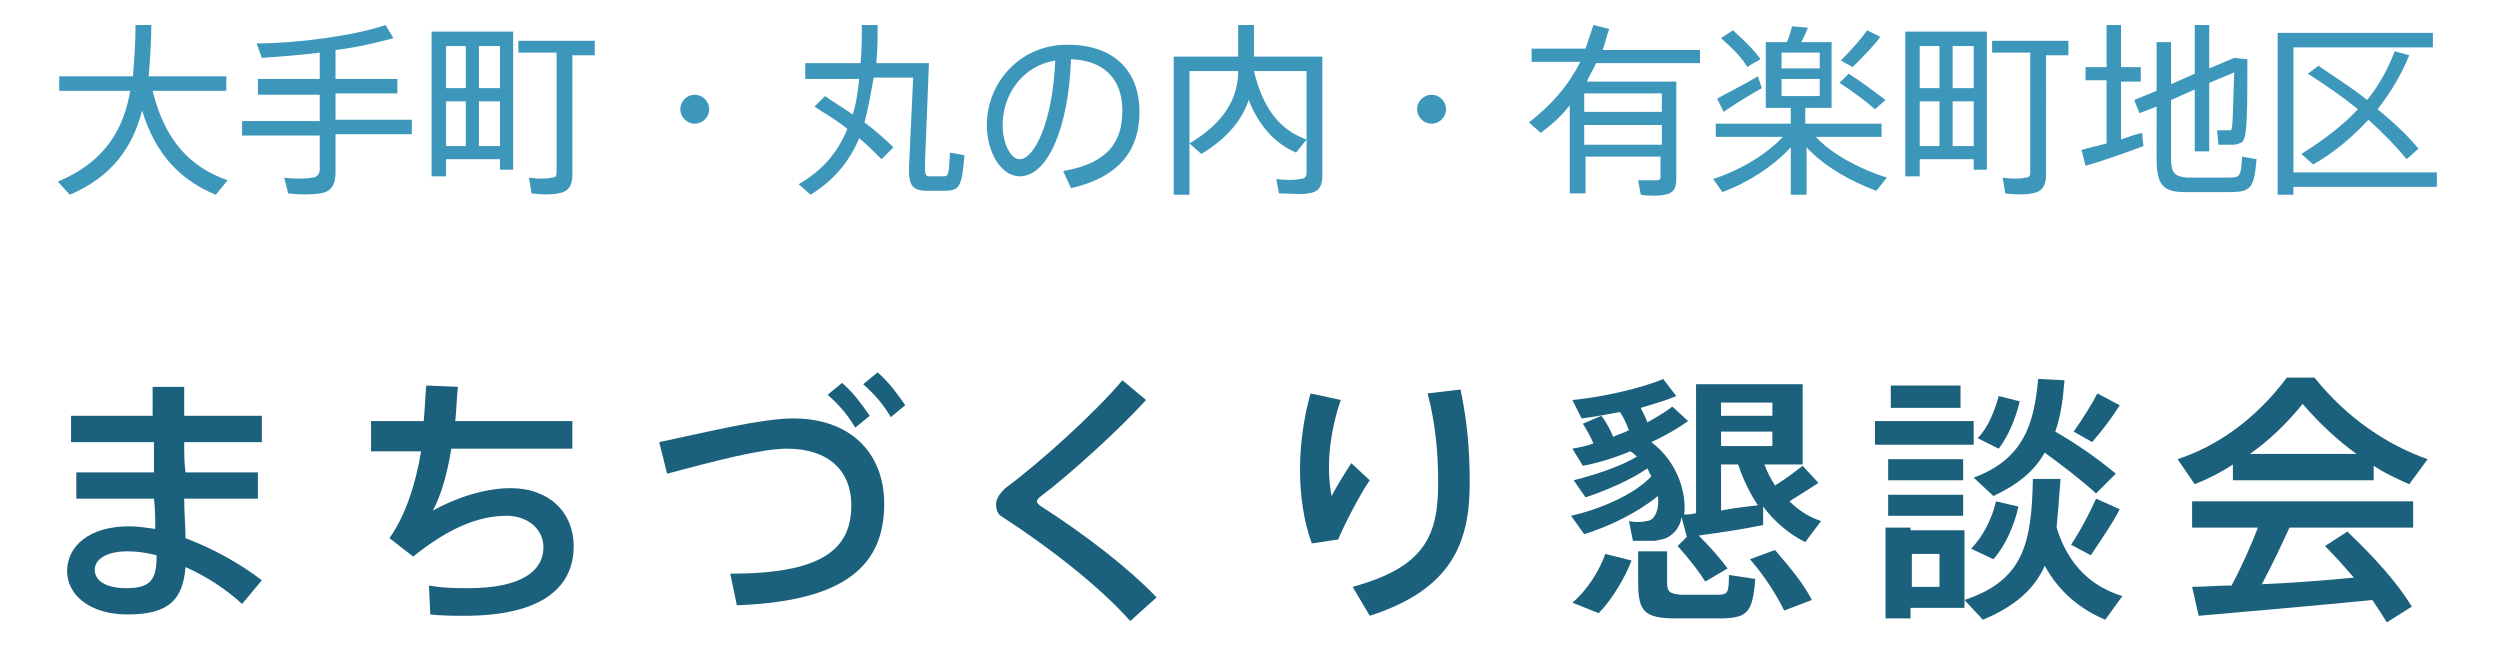 <?xml version="1.0" encoding="utf-8"?>
<!-- Generator: Adobe Illustrator 25.4.6, SVG Export Plug-In . SVG Version: 6.00 Build 0)  -->
<svg version="1.1" id="レイヤー_1" xmlns="http://www.w3.org/2000/svg" xmlns:xlink="http://www.w3.org/1999/xlink" x="0px"
	 y="0px" viewBox="0 0 190 50" enable-background="new 0 0 190 50" xml:space="preserve">
<g id="logo">
	<g>
		<g>
			<path fill="#3D97BA" d="M17.3,13.7l-0.9,1.1c-2.7-1.1-4.6-3.1-5.6-6.4c-0.7,2.7-2.2,5-5.5,6.4l-0.9-1c3.6-1.5,5-4,5.5-6.9H4.5
				V5.8h5.6c0.1-1.2,0.2-2.5,0.2-3.9h1.2c0,1.3-0.1,2.6-0.2,3.9h5.9v1.1h-5.6C12.5,10.6,14.4,12.7,17.3,13.7z"/>
			<path fill="#3D97BA" d="M24.3,9.2v-2h-4.7V6h4.7V4c-1.5,0.2-3.1,0.3-4.4,0.4l-0.4-1.1c3.1,0,7.5-0.6,9.8-1.4l0.6,1
				c-1.1,0.3-2.7,0.7-4.4,0.9V6h4.7v1.1h-4.7v2h5.8v1.1h-5.8v2.9c0,0.9-0.3,1.5-1.2,1.6c-0.5,0.1-1.6,0.1-2.4,0l-0.3-1.2
				c0.7,0.1,1.7,0.1,2.1,0c0.4,0,0.6-0.3,0.6-0.6v-2.6h-5.9V9.2H24.3z"/>
			<path fill="#3D97BA" d="M33.9,12.2v1.2h-1.1v-11H39v10.5h-1v-0.8h-4.1V12.2z M35.4,6.7V3.5h-1.5v3.2H35.4z M35.4,11.1V7.7h-1.5
				v3.4H35.4z M38,6.7V3.5h-1.6v3.2H38z M38,11.1V7.7h-1.6v3.4H38z M43.5,13.3c0,0.8-0.3,1.3-1.1,1.4c-0.4,0.1-1.3,0.1-2,0l-0.2-1.2
				c0.6,0.1,1.4,0.1,1.7,0c0.4,0,0.4-0.2,0.4-0.5V4h-2.9V3.1h5.8v1.1h-1.7V13.3z"/>
			<path fill="#3D97BA" d="M52.8,9.4c-0.6,0-1.1-0.5-1.1-1.1s0.5-1.1,1.1-1.1s1.1,0.5,1.1,1.1S53.4,9.4,52.8,9.4L52.8,9.4z"/>
			<path fill="#3D97BA" d="M67,12.1c-0.5-0.5-1.1-1.1-1.7-1.6c-0.7,1.7-1.9,3.2-3.7,4.3L60.7,14c1.9-1.1,3-2.5,3.7-4.2
				c-0.7-0.6-1.6-1.1-2.5-1.7l0.8-0.8c0.7,0.5,1.4,0.9,2.1,1.4c0.3-0.9,0.4-1.8,0.5-2.7h-4.1V4.8h4.2c0.1-1,0.1-2,0.1-2.9h1.2
				c0,0.9,0,1.9-0.1,2.9h2.9H70h0.6l-0.3,7.6c0,0.9,0,1,0.4,1c0.3,0,0.8,0,1,0c0.4,0,0.4-0.1,0.5-1.8l1.1,0.2
				c-0.2,2.5-0.4,2.7-1.6,2.7h-1.2c-1.2,0-1.5-0.4-1.4-2.1l0.3-6.5h-3C66.2,7,66,8.2,65.7,9.3c0.8,0.6,1.6,1.3,2.2,1.9L67,12.1z"/>
			<path fill="#3D97BA" d="M75,9.5c0-3.2,2.5-6.1,6.1-6.1c3.8,0,5.5,2.2,5.5,5.1c0,2.7-1.3,4.9-5.2,5.8L80.8,13
				c3.5-0.6,4.5-2.3,4.5-4.6S84,4.6,81.4,4.5c-0.2,5.3-1.8,8.9-3.9,8.9C76.1,13.4,75,11.6,75,9.5L75,9.5z M76.2,9.5
				c0,1.4,0.6,2.6,1.3,2.6c1.1,0,2.5-2.8,2.7-7.5C77.7,5,76.2,7.2,76.2,9.5z"/>
			<path fill="#3D97BA" d="M99.3,10.6l-0.8,1c-1.6-0.7-2.8-2-3.6-4c-0.5,1.5-1.6,2.9-3.6,4.1l-0.9-0.8c2.7-1.6,3.7-3.5,3.7-5.5h-3.7
				v9.4h-1.2V4.3h4.9V1.9h1.2v2.4h4h0.5h0.7v9c0,0.8-0.2,1.3-1.1,1.4c-0.4,0.1-1.4,0-2.2,0L97,13.6c0.6,0.1,1.5,0.1,1.8,0
				c0.4,0,0.5-0.2,0.5-0.5V5.4h-4C96,8.3,97.3,9.9,99.3,10.6z"/>
			<path fill="#3D97BA" d="M108.8,9.4c-0.6,0-1.1-0.5-1.1-1.1s0.5-1.1,1.1-1.1s1.1,0.5,1.1,1.1S109.4,9.4,108.8,9.4L108.8,9.4z"/>
			<path fill="#3D97BA" d="M120.5,11.9v2.8h-1.2V8c-0.6,0.8-1.4,1.5-2.2,2.1l-0.9-0.8c1.7-1.3,3-2.8,3.9-4.6h-3.7v-1h4.1
				c0.2-0.6,0.4-1.2,0.6-1.8l1.2,0.3c-0.2,0.5-0.3,1.1-0.5,1.6h7.4v1h-7.9c-0.2,0.5-0.5,0.9-0.7,1.4h5.7h0.6h0.5v7.4
				c0,0.7-0.2,1.1-0.9,1.2c-0.4,0.1-1.2,0.1-1.8,0l-0.2-1.1c0.5,0,1.2,0,1.4,0c0.3,0,0.3-0.1,0.3-0.4v-1.4
				C126.2,11.9,120.5,11.9,120.5,11.9z M126.3,8.5V7.1h-5.9v1.4H126.3z M126.3,11V9.5h-5.9V11H126.3z"/>
			<path fill="#3D97BA" d="M143.4,13.5l-0.8,1c-1.9-0.7-3.9-1.8-5.3-3.3v3.6h-1.2v-3.6c-1.4,1.5-3.3,2.7-5.2,3.4l-0.7-1
				c1.9-0.6,4-1.8,5.3-3.2h-5.1v-1h5.7V8.2h-1.9v-5h1.6c0.2-0.4,0.3-0.9,0.4-1.2l1.2,0.1c-0.1,0.3-0.3,0.7-0.5,1.1h2.3v5h-2v1.2h5.8
				v1h-5C139.3,11.8,141.5,12.9,143.4,13.5z M133.6,5.8l0.3,0.9C133,7.2,131.7,8,131,8.5l-0.5-1C131.2,7.1,132.6,6.4,133.6,5.8z
				 M131.7,2.3c0.9,0.8,1.6,1.5,2.1,2.2c-0.3,0.2-0.6,0.3-1,0.6c-0.4-0.7-1.1-1.4-2-2.2L131.7,2.3z M135.4,5.2h2.9V4h-2.9V5.2z
				 M135.4,7.3h2.9V6h-2.9V7.3z M140.5,5.6c1.1,0.7,2,1.4,2.8,2l-0.8,0.7c-0.7-0.6-1.6-1.3-2.7-2L140.5,5.6z M142.9,2.8
				c-0.5,0.7-1.3,1.5-2.1,2.3l-0.9-0.5c0.8-0.8,1.6-1.7,2-2.3L142.9,2.8z"/>
			<path fill="#3D97BA" d="M145.9,12.2v1.2h-1.1v-11h6.2v10.5h-1v-0.8h-4.1V12.2z M147.4,6.7V3.5h-1.5v3.2H147.4z M147.4,11.1V7.7
				h-1.5v3.4H147.4z M150,6.7V3.5h-1.6v3.2H150z M150,11.1V7.7h-1.6v3.4H150z M155.5,13.3c0,0.8-0.3,1.3-1.1,1.4
				c-0.4,0.1-1.3,0.1-2,0l-0.2-1.2c0.6,0.1,1.4,0.1,1.7,0c0.4,0,0.4-0.2,0.4-0.5V4h-2.9V3.1h5.8v1.1h-1.7V13.3z"/>
			<path fill="#3D97BA" d="M160.1,10.9V6.1h-1.6v-1h1.6V1.9h1.1v3.2h1.5v1.1h-1.5v4.4c0.6-0.2,1.1-0.4,1.6-0.5l0.1,1
				c-1.3,0.5-3.3,1.2-4.4,1.5l-0.3-1.2C158.8,11.2,159.4,11.1,160.1,10.9z M170.8,4.5c0,4,0,6-0.4,6.3c-0.2,0.1-0.4,0.2-0.7,0.2
				s-0.8,0-1.1,0l-0.1-1.1c0.3,0,0.7,0,0.9,0c0.1,0,0.2,0,0.2-0.1c0.1-0.2,0.1-1.5,0.2-4.3l-1.9,0.8v5.2h-1.1V6.8L165,7.6V12
				c0,1.2,0.3,1.4,1.2,1.5c0.8,0,2.2,0,3.1,0c1,0,1-0.1,1.1-1.6l1.1,0.2c-0.2,2.2-0.4,2.5-2.1,2.5c-1,0-2.4,0-3.3,0
				c-1.7,0-2.2-0.5-2.2-2.6V8.1l-1.3,0.5l-0.4-1l1.7-0.7V3.2h1.1v3.2l1.8-0.8V1.9h1.1v3.3l1.9-0.8L170.8,4.5z"/>
			<path fill="#3D97BA" d="M185.2,13.1v1.1h-10.9v0.6h-1.2V2.5h11.8v1.1h-10.6v9.5H185.2z M176.2,5c1.3,0.9,2.6,1.7,3.7,2.6
				c0.9-1.1,1.6-2.4,2.1-3.7l1.1,0.3c-0.6,1.5-1.4,2.8-2.4,4.1c1.2,1,2.3,2,3.1,3l-0.9,0.8c-0.8-1-1.8-2-2.9-3
				c-1.2,1.3-2.6,2.5-4.2,3.4l-0.9-0.8c1.6-1,3.1-2.1,4.3-3.4c-1.1-0.9-2.4-1.8-3.8-2.7L176.2,5z"/>
		</g>
		<g>
			<path fill="#1B617D" d="M11.7,35.9c0-0.8,0-1.6,0-2.3H5.4v-2h6.2c0-0.8,0-1.6,0-2.2H14c0,0.6,0,1.4,0,2.2l0,0h5.9v2H14
				c0,0.8,0,1.6,0.1,2.3h5.5v2H14c0,1.1,0.1,2.1,0.1,3c2.1,0.8,4.1,1.9,5.8,3.2l-1.5,1.8c-1.2-1.1-2.7-2.1-4.3-2.8
				c-0.2,2.5-1.3,3.6-4.4,3.6c-2.9,0-4.6-1.5-4.6-3.3c0-1.9,1.7-3.4,4.7-3.4c0.7,0,1.3,0.1,2,0.2c0-0.7,0-1.5-0.1-2.3H5.8v-2H11.7z
				 M9.7,41.9c-1.6,0-2.5,0.6-2.5,1.4c0,0.8,0.8,1.4,2.4,1.4c1.8,0,2.3-0.6,2.3-2.4v-0.1C11.1,42,10.4,41.9,9.7,41.9z"/>
			<path fill="#1B617D" d="M32.2,32c0.1-0.9,0.1-1.8,0.2-2.7l2.4,0.1c-0.1,0.9-0.1,1.7-0.2,2.6h8.9v2.1h-9.2
				c-0.3,1.9-0.8,3.6-1.4,4.7c1.8-1,4-1.7,5.9-1.7c3,0,4.8,1.9,4.8,4.4c0,3-2.2,5.3-8.3,5.3c-0.8,0-1.6,0-2.6-0.1l-0.1-2.2
				c1.1,0.2,2.1,0.2,3,0.2c4,0,5.7-1.3,5.7-3.1c0-1.4-1.2-2.4-2.8-2.4c-2.2,0-4.5,1-7.1,3.1l-1.8-1.4c1.2-1.7,2-4.1,2.4-6.6h-3.8V32
				H32.2z"/>
			<path fill="#1B617D" d="M60.3,31.8c4.2,0,6.9,2.5,6.9,6.5c0,4.7-3,7.4-11.2,7.7l-0.5-2.4c6.9,0,9.2-1.8,9.2-5.2
				c0-2.6-1.7-4.3-4.9-4.3c-2,0-5.7,1-9.1,1.9l-0.6-2.4C53.9,32.8,57.9,31.8,60.3,31.8z M64,29.1c0.9,0.8,1.4,1.5,2.1,2.5L65,32.5
				c-0.6-1-1.2-1.7-2.1-2.5L64,29.1z M66.7,28.3c0.9,0.8,1.4,1.5,2.1,2.5l-1.1,0.9c-0.6-1-1.2-1.7-2.1-2.5L66.7,28.3z"/>
			<path fill="#1B617D" d="M87.1,30.4c-1.9,2.1-5.7,5.6-8.1,7.4c-0.1,0.1-0.2,0.2-0.2,0.3s0.1,0.2,0.2,0.3c3.6,2.3,6.9,4.9,8.9,7
				l-2,1.8c-2.2-2.5-6-5.5-9.7-7.9c-0.4-0.2-0.5-0.6-0.5-1s0.3-0.8,0.7-1.2c2.6-1.9,6.9-5.8,8.9-8.2L87.1,30.4z"/>
			<path fill="#1B617D" d="M98.8,35.7c0-2,0.3-4,0.8-5.8l2.3,0.5c-0.6,1.7-0.9,3.6-0.9,5.1c0,0.9,0.1,1.7,0.2,2.2
				c0.3-0.6,1.1-1.9,1.5-2.5l1.4,1.3c-0.7,1-1.9,3.3-2.4,4.5l-2,0.3C99.1,39.7,98.8,37.7,98.8,35.7L98.8,35.7z M111,29.6
				c0.5,2.4,0.7,4.5,0.7,7.1c0,4.6-1.4,8.1-7.6,10.1l-1.3-2.2c5.5-1.5,6.5-3.9,6.5-7.9c0-2.3-0.2-4.5-0.8-6.8L111,29.6z"/>
			<path fill="#1B617D" d="M128.2,40.8L128.2,40.8l-0.4-1.5c-0.1,0.7-0.5,1.2-1,1.5c-0.3,0.2-0.6,0.2-1,0.3c-0.4,0-1.2,0-1.7,0
				l-0.3-1.5c0.4,0.1,1,0.1,1.3,0c0.2,0,0.4-0.1,0.5-0.2c0.3-0.3,0.5-0.9,0.4-1.7c-1.6,1.3-3.7,2.3-5.6,2.9l-1-1.4
				c2.2-0.5,4.8-1.6,6.1-3c-0.1-0.2-0.2-0.4-0.3-0.6c-1.3,0.9-3.2,1.7-4.7,2.2l-0.9-1.3c1.6-0.4,3.7-1.1,4.8-1.8
				c-0.2-0.2-0.3-0.3-0.5-0.4c-1.2,0.5-2.5,0.9-3.6,1.1l-0.8-1.3c0.5-0.1,1.1-0.2,1.6-0.4c-0.2-0.5-0.5-1-0.8-1.5l1.4-0.6
				c0.4,0.5,0.7,1.1,0.9,1.6c0.4-0.2,0.8-0.3,1.2-0.5c-0.2-0.5-0.4-1-0.7-1.4h0.1c-1.1,0.2-2.1,0.4-3,0.5l-0.7-1.4
				c2.2-0.2,5.3-0.9,6.9-1.6l1,1.3c-0.7,0.3-1.7,0.6-2.7,0.9c0.2,0.4,0.4,0.8,0.5,1.1c0.7-0.4,1.4-0.8,1.9-1.2l1.2,1.1
				c-0.7,0.5-1.7,1.1-2.8,1.6c2,1.5,2.7,3.9,2.5,5.5c0.3,0,0.5,0,0.9-0.1v-9.8h0.9h1.2h6v6.1h-2.9c0.2,0.6,0.5,1.1,0.8,1.6
				c0.8-0.5,1.6-1.1,2.1-1.5l1.2,1.3c-0.6,0.4-1.4,0.9-2.2,1.4c0.7,0.7,1.5,1.2,2.4,1.5l-1.2,1.6c-1.2-0.6-2.3-1.5-3.2-2.7
				c0,0.1,0,0.4,0,1.4c-1.4,0.3-3.4,0.6-4.9,0.8c0.9,0.9,1.6,1.7,2.2,2.5l-1.7,1c-0.5-0.8-1.2-1.7-2.1-2.7L128.2,40.8z M124,42.6
				c-0.5,1.3-1.5,3-2.5,4l-2-0.8c1.1-0.9,2.1-2.5,2.5-3.7L124,42.6z M126.7,41.9v2.4c0,0.7,0.2,0.8,1,0.9c0.7,0,2,0,2.8,0
				s0.9-0.1,0.9-1.5l2,0.3c-0.2,2.6-0.6,3-2.8,3c-0.9,0-2.3,0-3.2,0c-2.4,0-2.9-0.5-2.9-2.7v-2.4H126.7z M134.7,31.6v-1h-3.9v1
				H134.7z M130.8,32.8v1.1h3.9v-1.1H130.8z M133.6,38.4c-0.6-0.9-1.1-1.9-1.5-3.1h-1.3v3.5C131.8,38.6,132.8,38.5,133.6,38.4z
				 M134.9,41.8c1.2,1.4,2.2,2.6,2.8,3.8l-2.1,0.8c-0.6-1.2-1.4-2.5-2.6-3.9L134.9,41.8z"/>
			<path fill="#1B617D" d="M150,32v1.8h-7.5V32H150z M145.2,40.3h4.1v5.3c4.5-1.5,5.1-4.3,5.2-9.2h2.1c-0.1,1.4-0.2,2.6-0.3,3.7
				c0.9,2.9,2.7,4.5,5,5.2l-1.3,1.8c-1.9-0.8-3.5-2.1-4.6-4.1c-0.8,1.8-2.3,3.1-4.7,4.1l-1.4-1.5v0.6h-4.1V47h-1.9v-6.9h1h0.9V40.3z
				 M149.2,34.9v1.6h-5.7v-1.6H149.2z M149.2,37.6v1.6h-5.7v-1.6H149.2z M149,29.3V31h-5.3v-1.7H149z M147.4,44.6v-2.5h-2.1v2.5
				H147.4z M153.4,38.5c-0.3,1.4-1,3-1.9,4l-1.7-0.8c0.9-0.9,1.6-2.3,1.9-3.6L153.4,38.5z M160.8,36l-1.5,1.5c-1.1-1-2.4-2-3.9-3.1
				c-0.8,1.4-2,2.4-3.9,3.3l-1.5-1.4c3.8-1.4,4.6-4.1,4.9-7.5l2,0.1c-0.1,1.4-0.3,2.8-0.7,3.9C158.1,33.9,159.6,35,160.8,36z
				 M153.5,30.5c-0.3,1.3-0.9,2.7-1.6,3.6l-1.6-0.8c0.8-0.8,1.3-2.1,1.6-3.2L153.5,30.5z M161.1,38.7c-0.5,1-1.4,2.3-2.2,3.5
				l-1.5-0.8c0.8-1.2,1.5-2.6,1.9-3.5L161.1,38.7z M161.1,30.8c-0.5,0.8-1.3,1.9-2.1,2.8l-1.4-0.8c0.7-1,1.4-2.1,1.8-2.9L161.1,30.8
				z"/>
			<path fill="#1B617D" d="M180.4,36.5h-10.7v-1.2c-0.9,0.6-1.9,1.1-2.9,1.5l-1.3-1.9c3-1,5.9-3,8.3-6.2h2.1
				c2.5,3.1,5.5,5.1,8.6,6.2l-1.4,1.9c-0.9-0.4-1.8-0.8-2.7-1.4L180.4,36.5L180.4,36.5z M169.6,44.5c0.8-1.5,1.5-3.1,2-4.4h-5v-2
				h16.8v2H174c-0.6,1.3-1.3,2.8-2.1,4.3c2.4-0.1,4.9-0.3,7-0.5c-0.7-0.8-1.4-1.6-2.2-2.4l1.7-1.1c2.1,2,3.8,3.9,4.9,5.7l-1.9,1.2
				c-0.3-0.5-0.7-1.1-1.1-1.7c-4,0.4-9.8,0.9-13.2,1.2l-0.5-2.2C167.5,44.6,168.5,44.5,169.6,44.5z M179.1,34.5
				c-1.4-1-2.8-2.3-4.1-3.8c-1.3,1.6-2.6,2.8-4,3.8H179.1z"/>
		</g>
	</g>
</g>
</svg>
